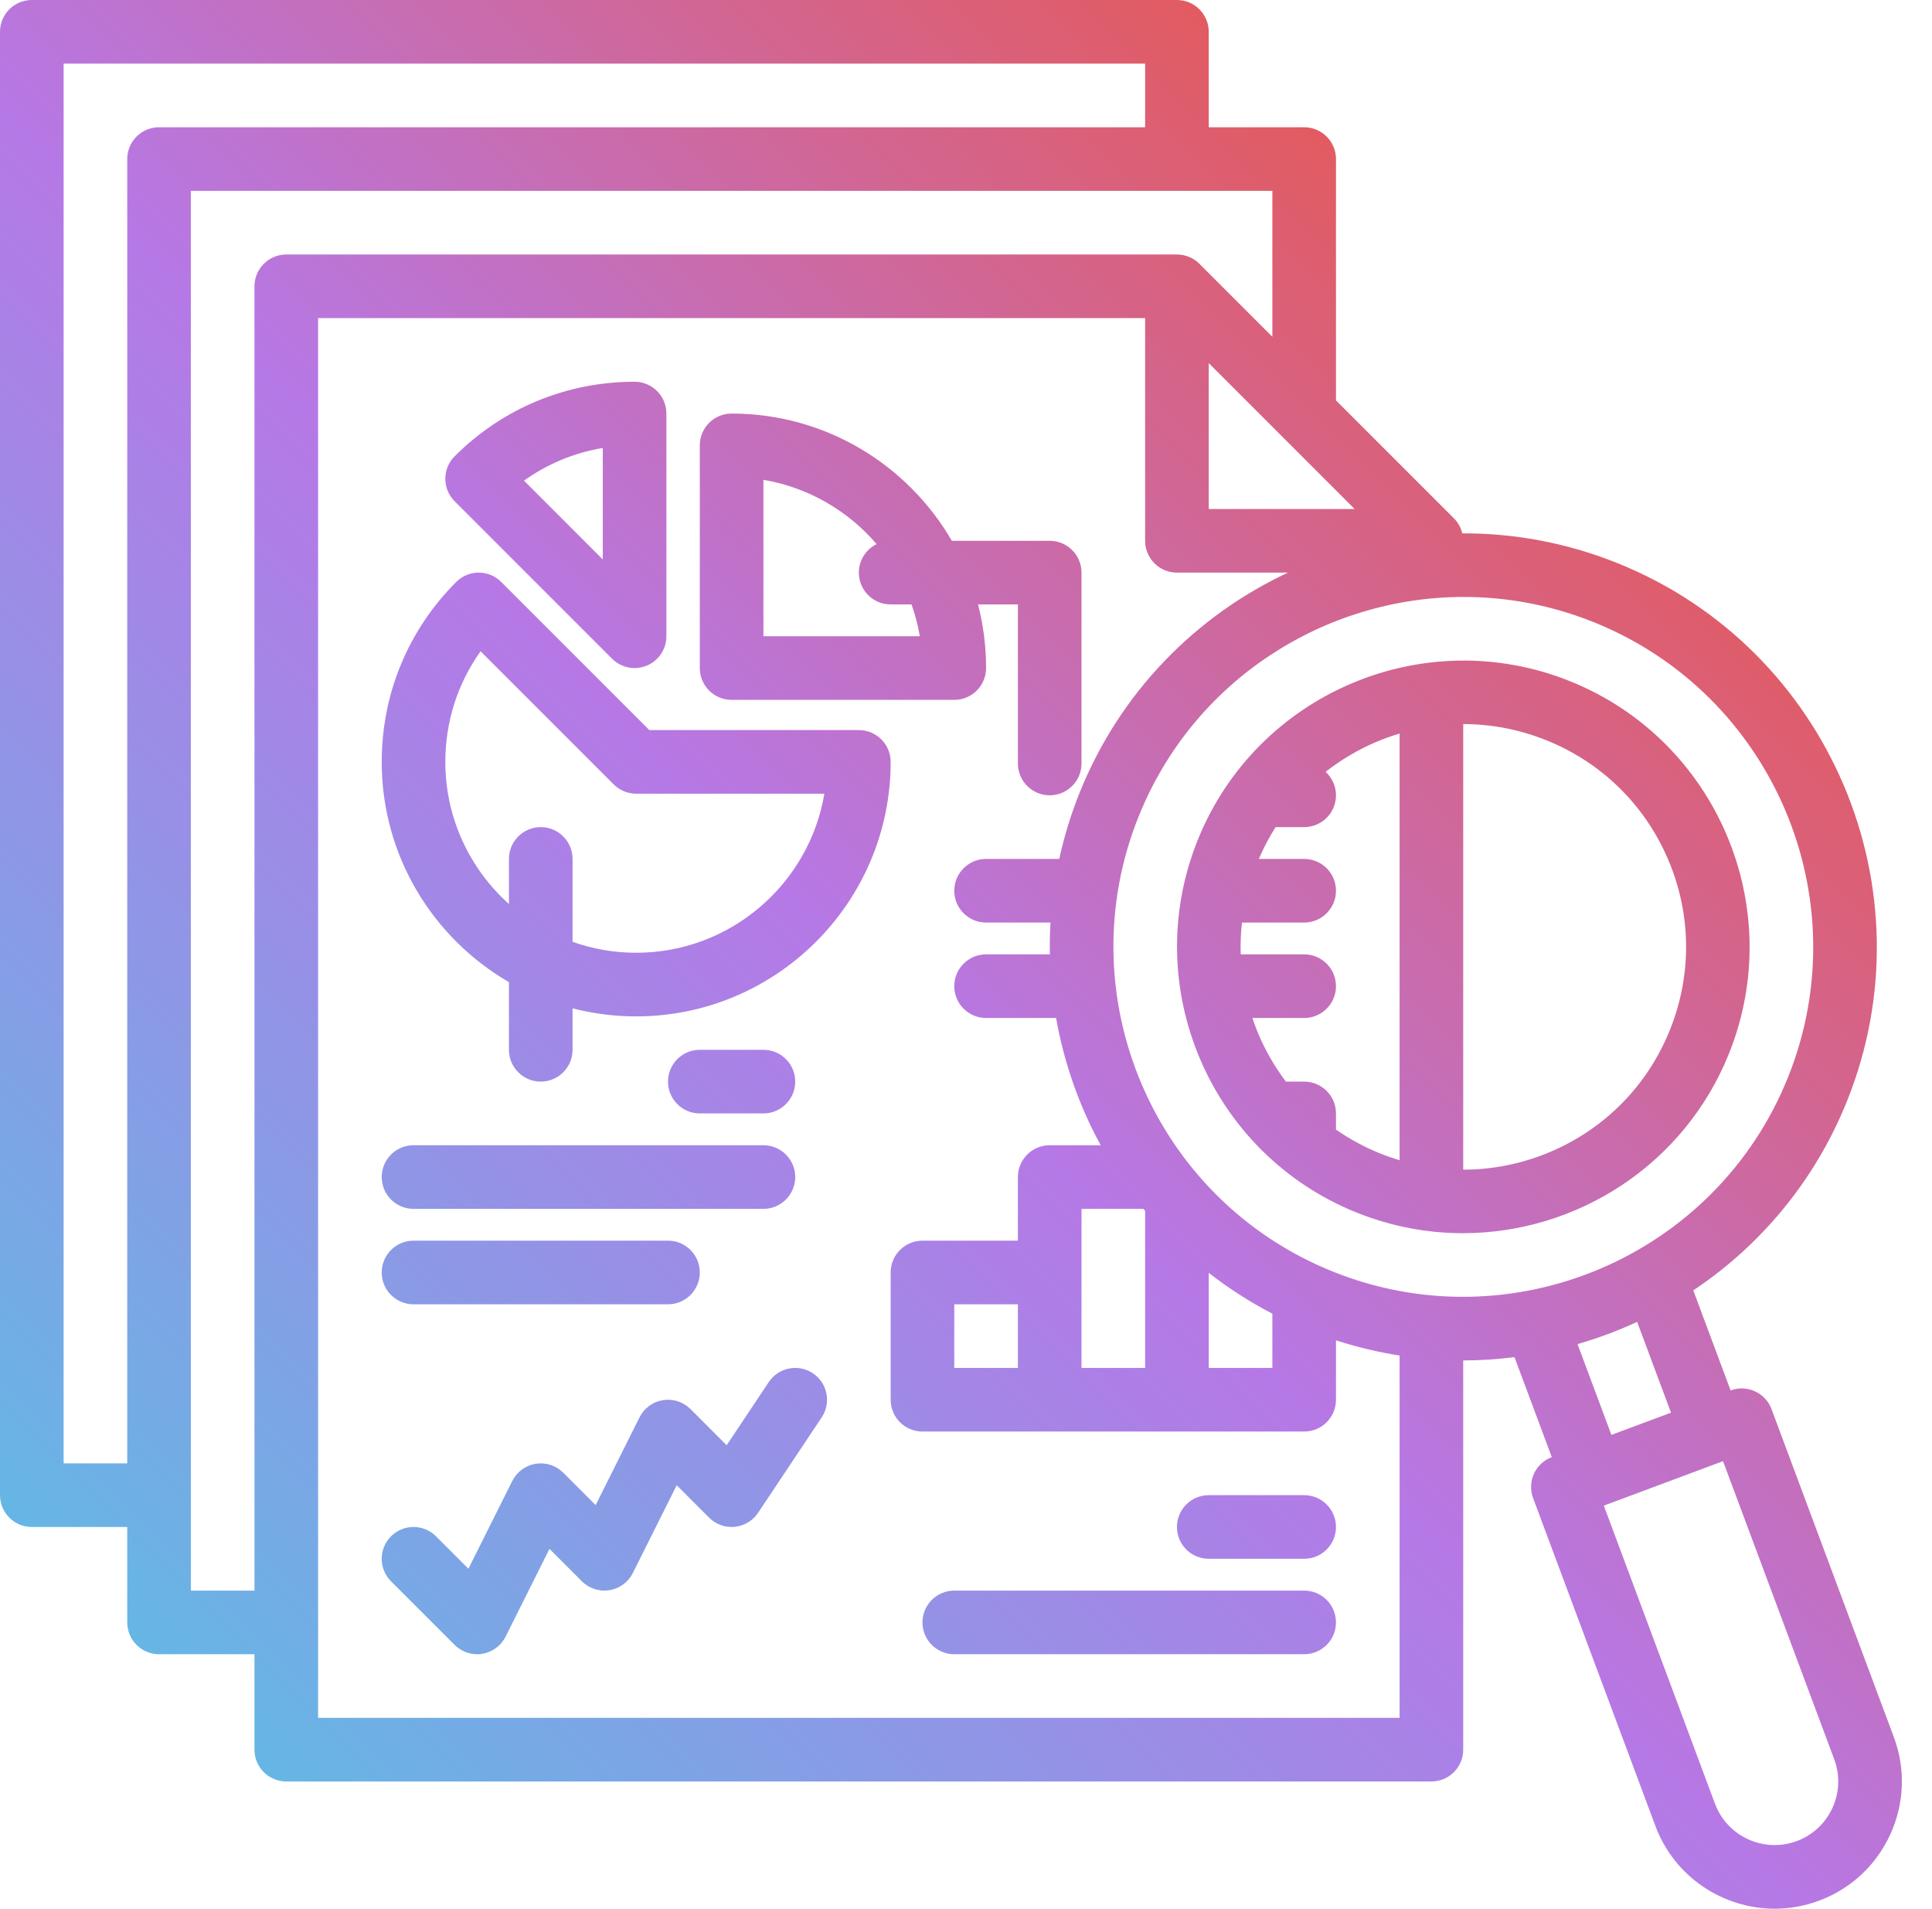 <?xml version="1.0" encoding="UTF-8"?><svg xmlns="http://www.w3.org/2000/svg" xmlns:xlink="http://www.w3.org/1999/xlink" height="480.0" preserveAspectRatio="xMidYMid meet" version="1.0" viewBox="16.0 16.0 485.9 480.0" width="485.9" zoomAndPan="magnify"><linearGradient gradientUnits="userSpaceOnUse" id="a" x1="62.411" x2="401.724" xlink:actuate="onLoad" xlink:show="other" xlink:type="simple" xmlns:xlink="http://www.w3.org/1999/xlink" y1="441.724" y2="102.411"><stop offset="0" stop-color="#5ebce5"/><stop offset="0" stop-color="#66b6e5"/><stop offset=".52" stop-color="#b678e6"/><stop offset="1" stop-color="#e25b61"/></linearGradient><path d="M169.94,181.657c1.531,1.53,3.577,2.343,5.659,2.343c1.03,0,2.07-0.199,3.06-0.609 c2.989-1.238,4.938-4.155,4.938-7.391v-56c0-4.418-3.582-8-8-8c-17.096,0-33.168,6.657-45.255,18.746 c-3.124,3.124-3.124,8.189,0,11.313L169.94,181.657z M167.598,128.659v28.027l-19.818-19.818 C153.688,132.649,160.436,129.854,167.598,128.659z M200,192h56c4.418,0,8-3.582,8-8c0-5.523-0.704-10.884-2.025-16H272v40 c0,4.418,3.582,8,8,8s8-3.582,8-8v-48c0-4.418-3.582-8-8-8h-24.61c-11.083-19.11-31.753-32-55.39-32c-4.418,0-8,3.582-8,8v56 C192,188.418,195.582,192,200,192z M208,136.667c11.321,1.907,21.307,7.792,28.471,16.162C233.825,154.134,232,156.85,232,160 c0,4.418,3.582,8,8,8h5.249c0.913,2.575,1.62,5.246,2.084,8H208V136.667z M144,262.988V280c0,4.418,3.582,8,8,8s8-3.582,8-8v-10.428 c5.116,1.322,10.477,2.025,16,2.025c35.29,0,64-28.71,64-64c0-4.418-3.582-8-8-8h-52.687l-37.254-37.255 c-3.123-3.122-8.188-3.124-11.313,0C118.657,174.43,112,190.502,112,207.598C112,231.235,124.89,251.904,144,262.988z M136.868,179.78l33.475,33.475c1.501,1.5,3.535,2.343,5.657,2.343h47.333c-3.819,22.673-23.591,40-47.333,40 c-5.609,0-10.992-0.976-16-2.752V232c0-4.418-3.582-8-8-8s-8,3.582-8,8v11.337c-9.812-8.795-16-21.556-16-35.739 C128,197.483,131.106,187.848,136.868,179.78z M208,280c4.418,0,8,3.582,8,8s-3.582,8-8,8h-16c-4.418,0-8-3.582-8-8s3.582-8,8-8H208 z M112,312c0-4.418,3.582-8,8-8h88c4.418,0,8,3.582,8,8s-3.582,8-8,8h-88C115.582,320,112,316.418,112,312z M112,336 c0-4.418,3.582-8,8-8h64c4.418,0,8,3.582,8,8s-3.582,8-8,8h-64C115.582,344,112,340.418,112,336z M222.656,372.438l-16,24 c-1.329,1.994-3.482,3.287-5.868,3.523c-2.373,0.24-4.749-0.609-6.445-2.304l-8.151-8.152l-11.036,22.073 c-1.149,2.3-3.336,3.906-5.874,4.318c-2.534,0.414-5.119-0.422-6.938-2.239l-8.151-8.152l-11.036,22.073 c-1.149,2.3-3.336,3.906-5.874,4.318C136.854,431.966,136.426,432,136,432c-2.104,0-4.145-0.831-5.657-2.343l-16-16 c-3.124-3.125-3.124-8.189,0-11.314c3.125-3.123,8.189-3.123,11.314,0l8.151,8.152l11.036-22.073c1.149-2.3,3.336-3.906,5.874-4.318 c2.538-0.41,5.12,0.422,6.938,2.239l8.151,8.152l11.036-22.073c1.149-2.3,3.336-3.906,5.874-4.318 c2.538-0.41,5.12,0.422,6.938,2.239l9.1,9.101l10.587-15.881c2.449-3.676,7.415-4.672,11.094-2.219 C224.114,363.794,225.107,368.762,222.656,372.438z M352,400c0,4.418-3.582,8-8,8h-24c-4.418,0-8-3.582-8-8s3.582-8,8-8h24 C348.418,392,352,395.582,352,400z M352,424c0,4.418-3.582,8-8,8h-88c-4.418,0-8-3.582-8-8s3.582-8,8-8h88 C348.418,416,352,419.582,352,424z M410.929,187.334c-36.824-14.833-78.854,3.057-93.688,39.882 c-14.834,36.826,3.057,78.854,39.882,93.688c8.791,3.541,17.871,5.216,26.814,5.216c28.521,0,55.581-17.063,66.874-45.098 C465.645,244.196,447.754,202.168,410.929,187.334z M368,307.774c-1.648-0.495-3.284-1.061-4.899-1.711 c-3.965-1.597-7.674-3.621-11.101-6V296c0-4.418-3.582-8-8-8h-4.59c-2.753-3.638-5.077-7.641-6.91-11.947 c-0.569-1.337-1.068-2.691-1.529-4.053H344c4.418,0,8-3.582,8-8s-3.582-8-8-8h-15.957c-0.091-2.668,0.012-5.34,0.309-8H344 c4.418,0,8-3.582,8-8s-3.582-8-8-8h-11.403c1.202-2.8,2.61-5.473,4.215-8H344c4.418,0,8-3.582,8-8c0-2.338-1.009-4.435-2.608-5.898 c3.839-3.011,8.09-5.546,12.7-7.509c1.942-0.827,3.916-1.529,5.908-2.128V307.774z M435.969,275.044 c-5.589,13.875-16.246,24.742-30.01,30.601c-7.062,3.007-14.508,4.498-21.959,4.494V198.089c0.006,0,0.012,0,0.018,0 c7.081,0,14.167,1.361,20.933,4.087c13.875,5.589,24.742,16.246,30.601,30.01C441.41,245.948,441.559,261.169,435.969,275.044z M492.293,452.81l-30.755-82.45c-1.543-4.139-6.151-6.242-10.289-4.7l-9.386-25.156c16.805-11.216,30.528-27.413,38.63-47.524 c21.427-53.192-4.416-113.899-57.607-135.328c-12.821-5.164-26.079-7.575-39.118-7.525c-0.343-1.419-1.062-2.733-2.111-3.783 L352,116.686V56c0-4.418-3.582-8-8-8h-24V24c0-4.418-3.582-8-8-8H24c-4.418,0-8,3.582-8,8v368c0,4.418,3.582,8,8,8h24v24 c0,4.418,3.582,8,8,8h24v24c0,4.418,3.582,8,8,8h288c4.418,0,8-3.582,8-8v-97.881c4.33-0.004,8.634-0.296,12.893-0.834l9.385,25.149 l-0.005,0.002c-1.988,0.741-3.6,2.242-4.481,4.172c-0.881,1.931-0.96,4.131-0.218,6.119l30.755,82.45 c4.797,12.86,17.034,20.818,30.017,20.818c3.707,0,7.478-0.649,11.149-2.019c0-0.001,0-0.001,0-0.001 c8.009-2.987,14.374-8.914,17.925-16.689S495.281,460.817,492.293,452.81z M356.687,144H320v-36.687L356.687,144z M48,56v328H32V32 h272v16H56C51.582,48,48,51.582,48,56z M80,88v328H64V64h272v36.686l-18.343-18.343C316.156,80.843,314.122,80,312,80H88 C83.582,80,80,83.582,80,88z M368,448H96V96h208v56c0,4.418,3.582,8,8,8h27.914c-22.997,10.769-42.141,29.903-52.356,55.259 c-2.222,5.517-3.928,11.115-5.156,16.741H264c-4.418,0-8,3.582-8,8s3.582,8,8,8h16.199c-0.156,2.673-0.207,5.342-0.155,8H264 c-4.418,0-8,3.582-8,8s3.582,8,8,8h17.608c1.978,11.22,5.776,22.038,11.213,32H280c-4.418,0-8,3.582-8,8v16h-24 c-4.418,0-8,3.582-8,8v32c0,4.418,3.582,8,8,8h96c4.418,0,8-3.582,8-8v-14.936c5.295,1.718,10.643,2.982,16,3.817V448z M303.582,320 c0.14,0.171,0.277,0.344,0.418,0.515V360h-16v-24v-16H303.582z M272,344v16h-16v-16H272z M320,360v-23.916 c4.938,3.86,10.282,7.31,16,10.281V360H320z M351.144,335.744c-45.009-18.13-66.875-69.498-48.744-114.507 c13.805-34.27,46.871-55.12,81.736-55.12c10.925,0,22.033,2.05,32.771,6.376c45.008,18.131,66.875,69.499,48.744,114.508 C447.521,332.009,396.154,353.878,351.144,335.744z M427.74,348.421l8.518,22.83l-14.988,5.591l-8.52-22.829 C417.884,352.53,422.897,350.665,427.74,348.421z M476.866,470.64c-1.775,3.888-4.959,6.852-8.963,8.345 c-8.266,3.086-17.5-1.134-20.583-9.399l-27.959-74.955l29.982-11.184l27.959,74.955C478.796,462.405,478.641,466.752,476.866,470.64 z" fill="url(#a)"/></svg>